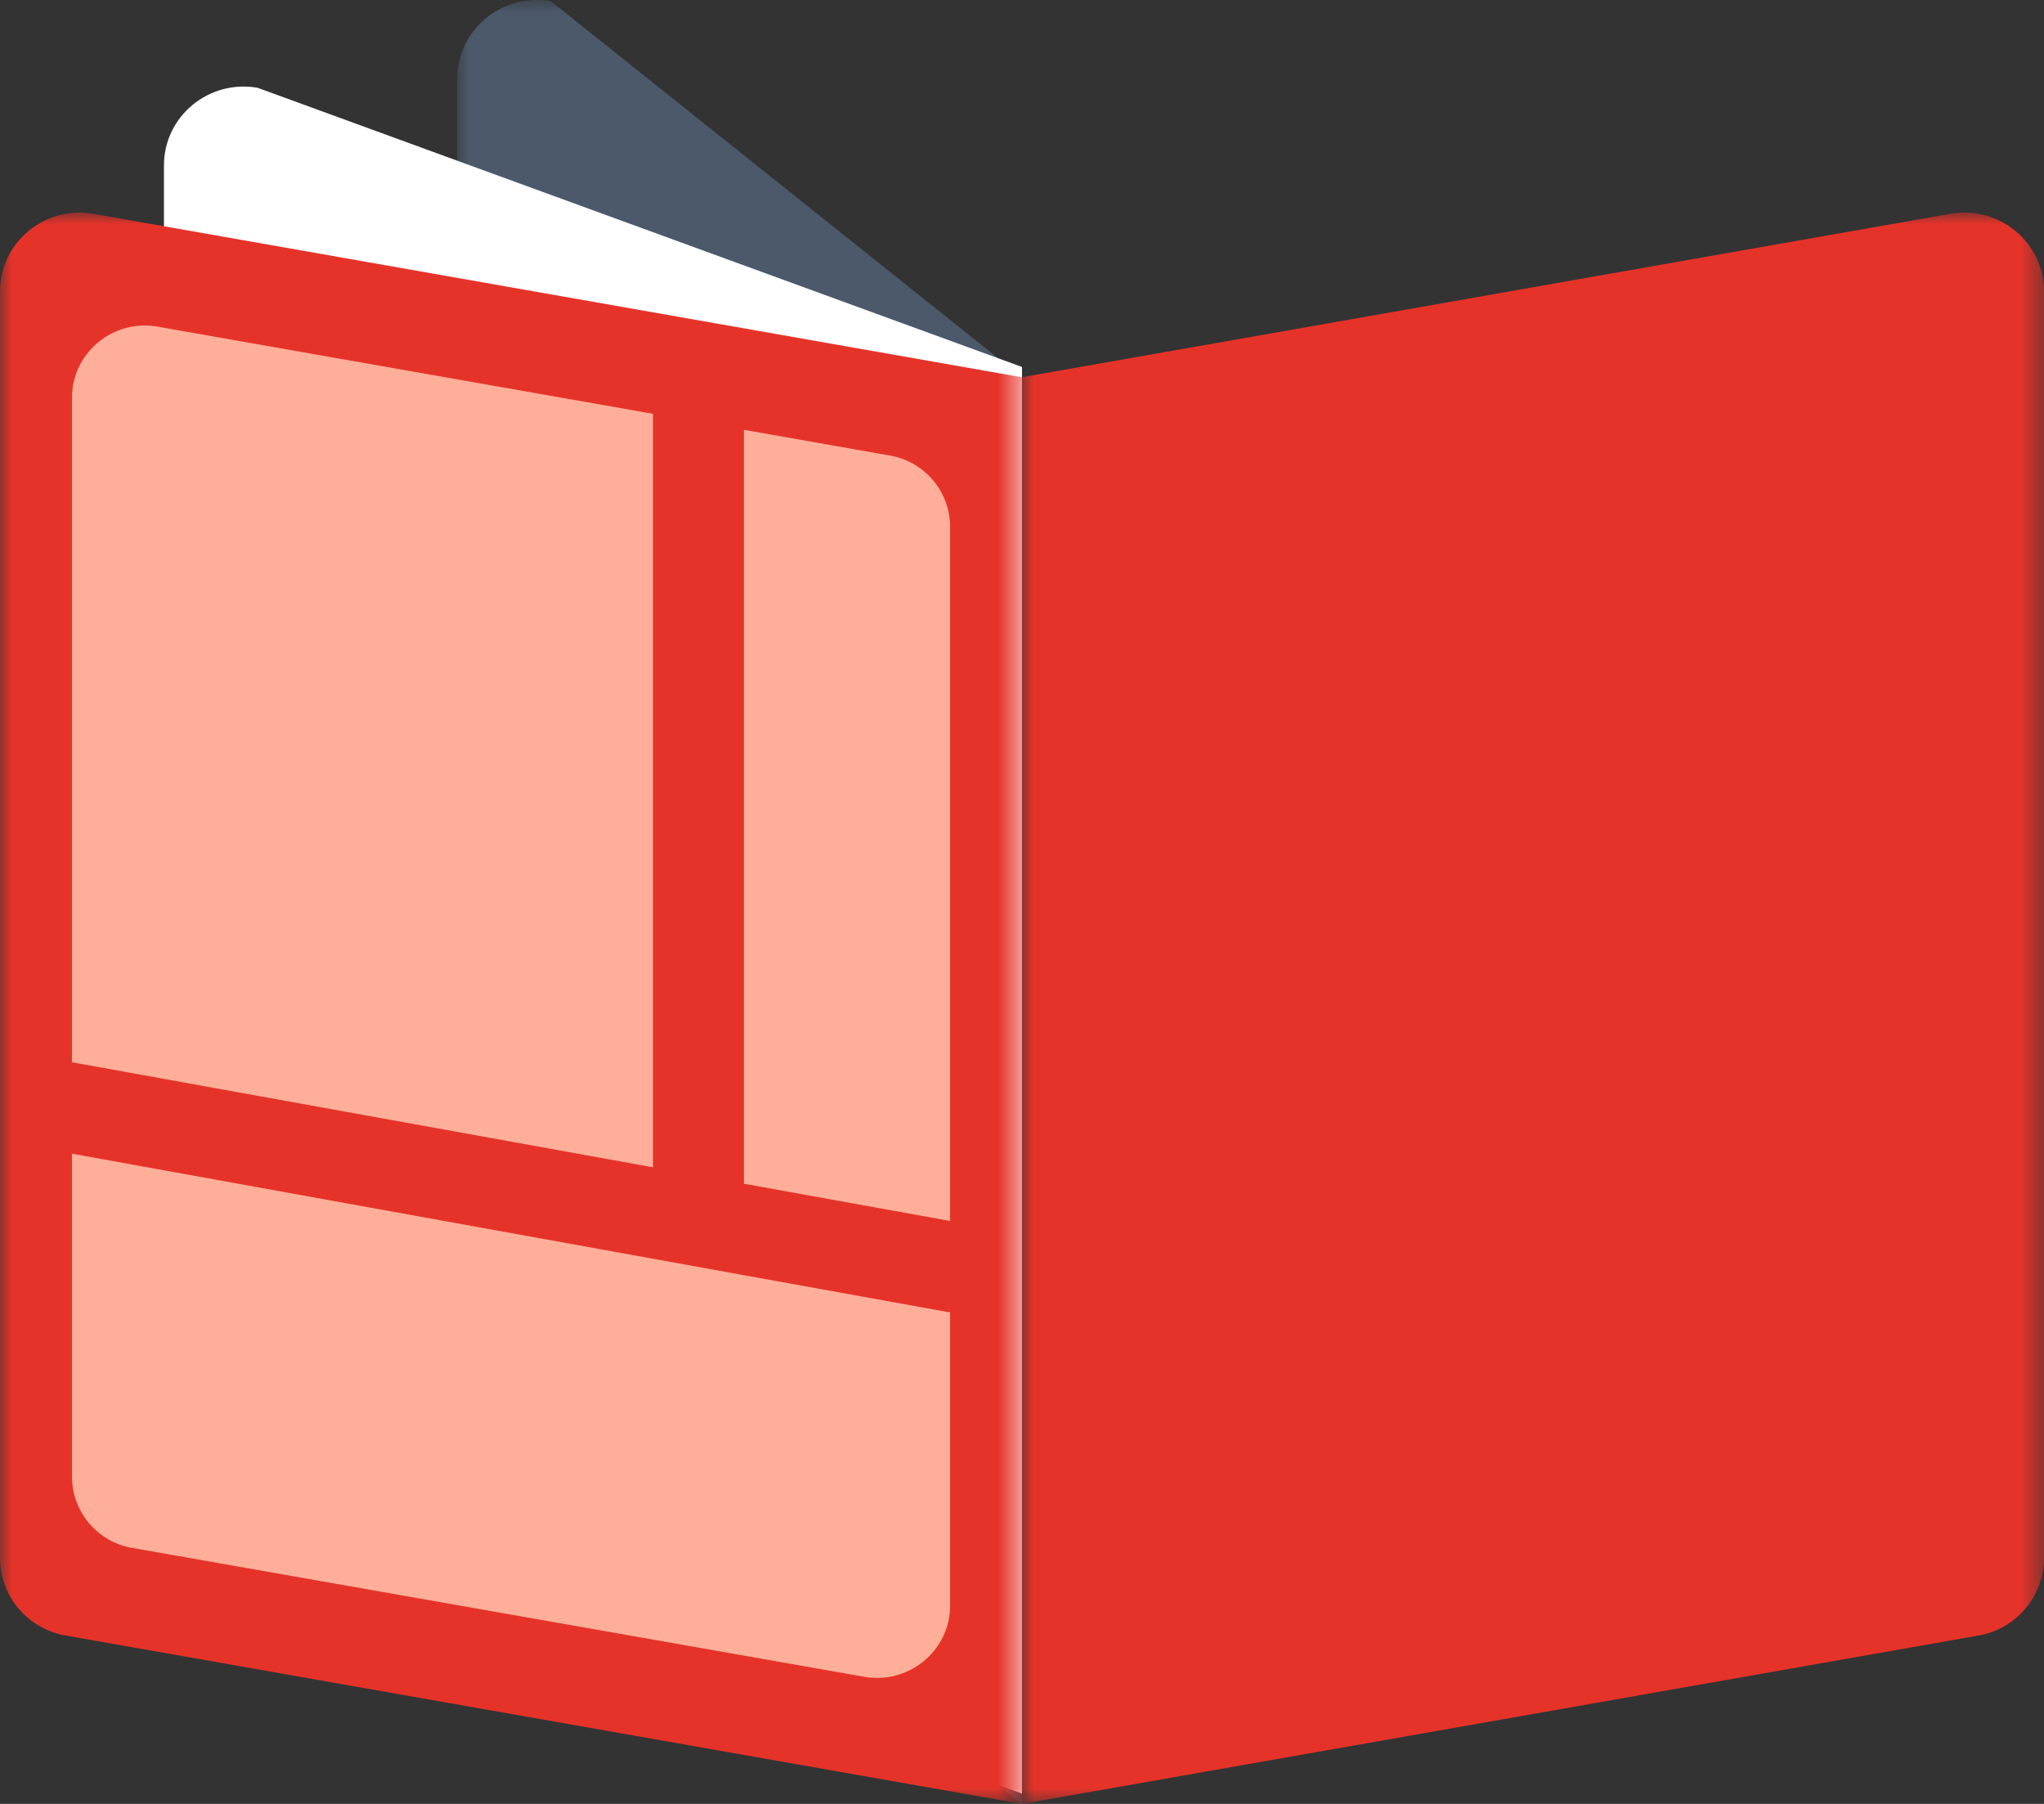 <svg width="85" height="75" viewBox="0 0 85 75" xmlns="http://www.w3.org/2000/svg" xmlns:xlink="http://www.w3.org/1999/xlink">
    <rect x="0" y="0" width="85" height="75" fill="#333333" stroke="none"/>
    <defs>
        <path id="wt22wx7cta" d="M0 0h23.488v75H0z"/>
        <path id="egizroc4mc" d="M0 0h42.501v66.16H0z"/>
        <path id="7d89ok0ffe" d="M0 0h42.498v66.162H0z"/>
    </defs>
    <g fill="none" fill-rule="evenodd">
        <g transform="translate(19.013)">
            <mask id="y0jlyh30db" fill="#fff">
                <use xlink:href="#wt22wx7cta"/>
            </mask>
            <path d="M23.488 75 2.734 59.16C1.154 58.885 0 57.524 0 55.939V3.276C0 1.238 1.864-.307 3.895.049l19.593 15.637V75z" fill="#4B596A" mask="url(#y0jlyh30db)"/>
        </g>
        <path d="M42.501 74.57 9.551 62.763c-1.58-.28-2.733-1.637-2.733-3.226V6.877c0-2.042 1.864-3.582 3.895-3.227L42.5 15.257V74.57z" fill="#FFF"/>
        <g transform="translate(0 8.84)">
            <mask id="n0g6t55rgd" fill="#fff">
                <use xlink:href="#egizroc4mc"/>
            </mask>
            <path d="m42.501 66.16-39.768-7C1.153 58.885 0 57.528 0 55.938V3.275C0 1.237 1.864-.307 3.894.052l38.607 6.794V66.16z" fill="#E6332A" mask="url(#n0g6t55rgd)"/>
        </g>
        <g transform="translate(42.502 8.838)">
            <mask id="oe9gfdvltf" fill="#fff">
                <use xlink:href="#7d89ok0ffe"/>
            </mask>
            <path d="M39.768 59.163 0 66.163V6.845L38.607.051c2.03-.355 3.891 1.19 3.891 3.227V55.94a3.283 3.283 0 0 1-2.73 3.223" fill="#E6332A" mask="url(#oe9gfdvltf)"/>
        </g>
        <path d="M30.936 49.215V17.87l6.066 1.07a3.01 3.01 0 0 1 2.507 2.953v28.87l-8.573-1.548zM27.154 24.433v24.099l-24.16-4.367V16.536c0-1.866 1.709-3.283 3.566-2.954l20.594 3.623v7.228zM27.154 52.334l3.782.685 8.573 1.548v12.19c0 1.869-1.71 3.282-3.57 2.957L5.497 64.356a3.01 3.01 0 0 1-2.503-2.954V47.967l24.16 4.367z" fill="#FFAF99"/>
    </g>
</svg>
